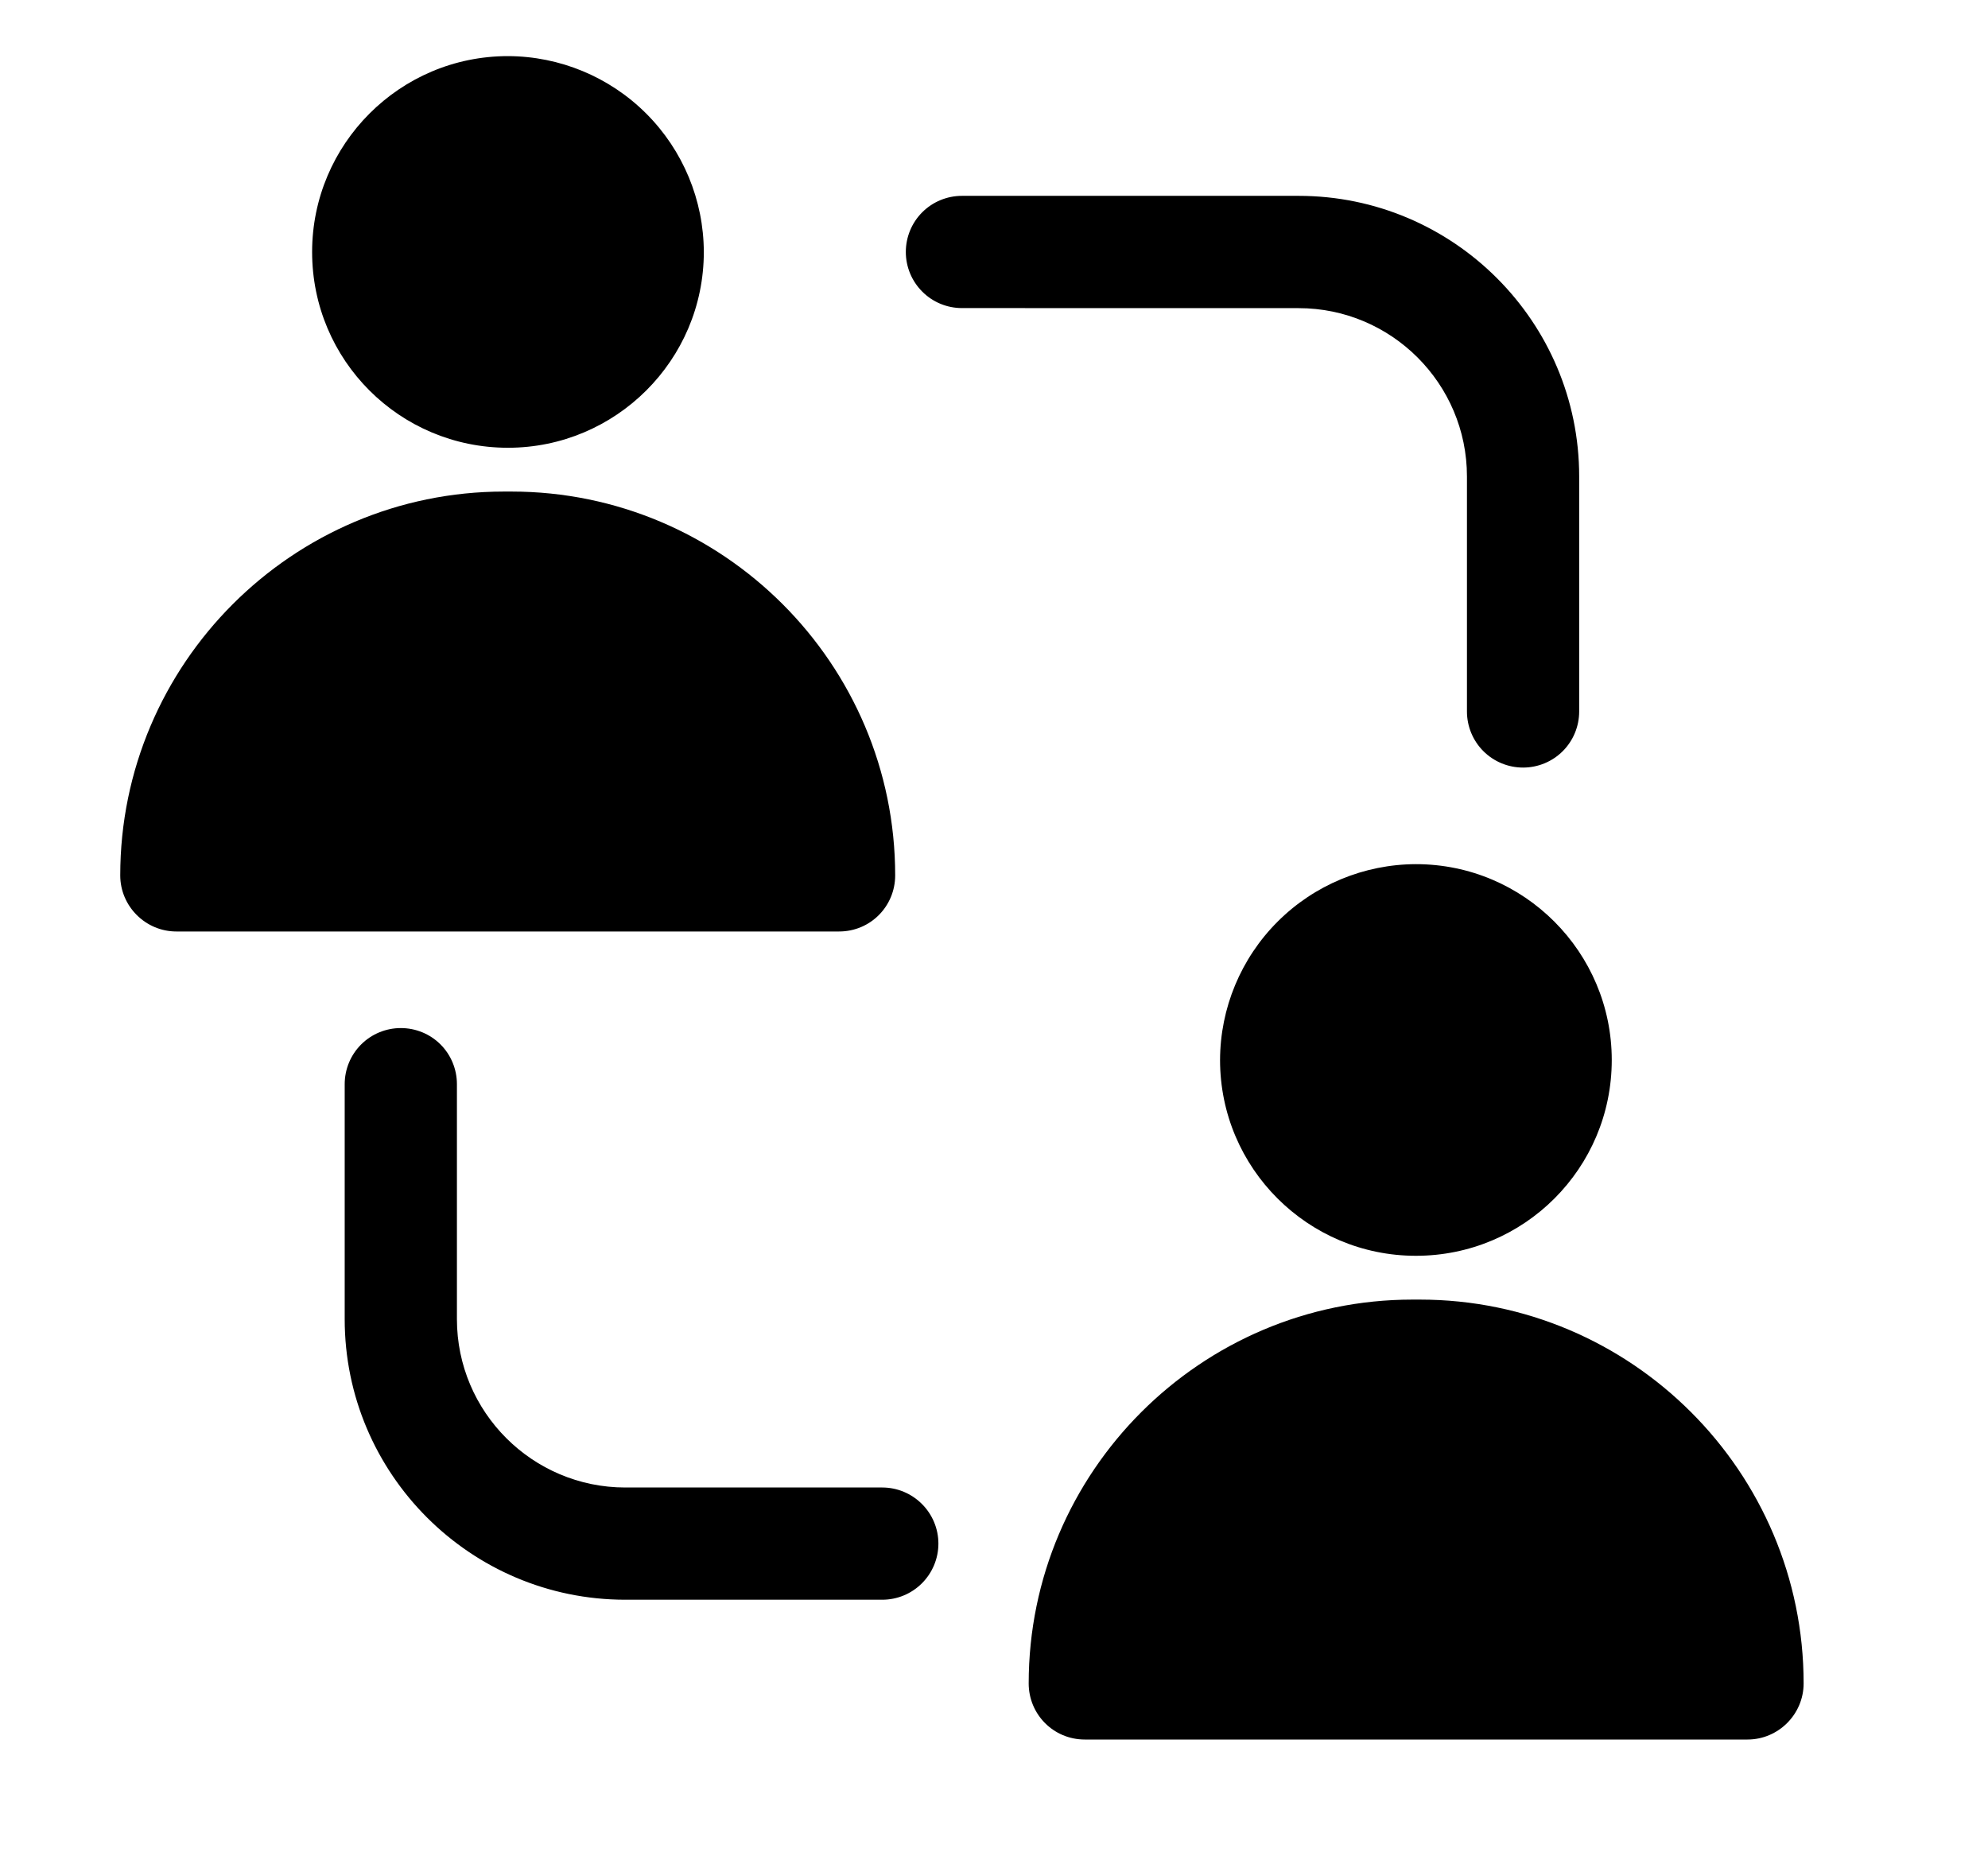 <svg width="31" height="29" viewBox="0 0 31 29" fill="none" xmlns="http://www.w3.org/2000/svg">
<g clip-path="url(#clip0_920_15557)">
<g clip-path="url(#clip1_920_15557)">
<path d="M7.921 0.875C6.232 0.875 4.867 2.249 4.867 3.929C4.867 5.617 6.232 6.982 7.921 6.982C9.601 6.982 10.975 5.617 10.975 3.929C10.973 3.12 10.65 2.344 10.078 1.772C9.506 1.2 8.73 0.877 7.921 0.875ZM2.75 14.525H13.084C13.574 14.525 13.959 14.131 13.959 13.65C13.959 10.351 11.273 7.665 7.974 7.665H7.86C4.561 7.665 1.875 10.351 1.875 13.65C1.875 14.131 2.269 14.525 2.75 14.525ZM22.079 13.475C21.27 13.477 20.494 13.8 19.922 14.372C19.35 14.944 19.027 15.72 19.025 16.529C19.025 18.218 20.399 19.582 22.079 19.582C23.767 19.582 25.133 18.218 25.133 16.529C25.133 14.849 23.767 13.475 22.079 13.475ZM16.916 27.125H27.25C27.731 27.125 28.125 26.731 28.125 26.25C28.125 22.951 25.439 20.265 22.14 20.265H22.026C18.727 20.265 16.041 22.951 16.041 26.25C16.041 26.731 16.426 27.125 16.916 27.125ZM20.25 4.805C21.697 4.805 22.875 5.982 22.875 7.43V11.094C22.875 11.326 22.967 11.549 23.131 11.713C23.295 11.877 23.518 11.969 23.75 11.969C23.982 11.969 24.205 11.877 24.369 11.713C24.533 11.549 24.625 11.326 24.625 11.094V7.429C24.625 5.016 22.662 3.054 20.25 3.054H15C14.768 3.054 14.545 3.146 14.381 3.31C14.217 3.474 14.125 3.697 14.125 3.929C14.125 4.161 14.217 4.383 14.381 4.547C14.545 4.712 14.768 4.804 15 4.804L20.25 4.805ZM6.25 16.031C6.018 16.031 5.795 16.123 5.631 16.287C5.467 16.451 5.375 16.674 5.375 16.906V20.57C5.375 22.983 7.338 24.945 9.75 24.945H13.758C13.99 24.945 14.212 24.853 14.376 24.689C14.54 24.525 14.633 24.302 14.633 24.07C14.633 23.838 14.54 23.616 14.376 23.452C14.212 23.288 13.99 23.195 13.758 23.195H9.75C8.303 23.195 7.125 22.018 7.125 20.57V16.905C7.125 16.673 7.033 16.45 6.869 16.286C6.705 16.122 6.482 16.031 6.25 16.031Z" fill="#E23725" style="fill:#E23725;fill:color(display-p3 0.886 0.216 0.145);fill-opacity:1;"/>
</g>
</g>
<defs>
<clipPath id="clip0_920_15557">
<rect width="28" height="28" fill="white" style="fill:white;fill-opacity:1;" transform="translate(1)"/>
</clipPath>
<clipPath id="clip1_920_15557">
<rect width="28" height="28" fill="white" style="fill:white;fill-opacity:1;" transform="translate(1)"/>
</clipPath>
</defs>
</svg>
